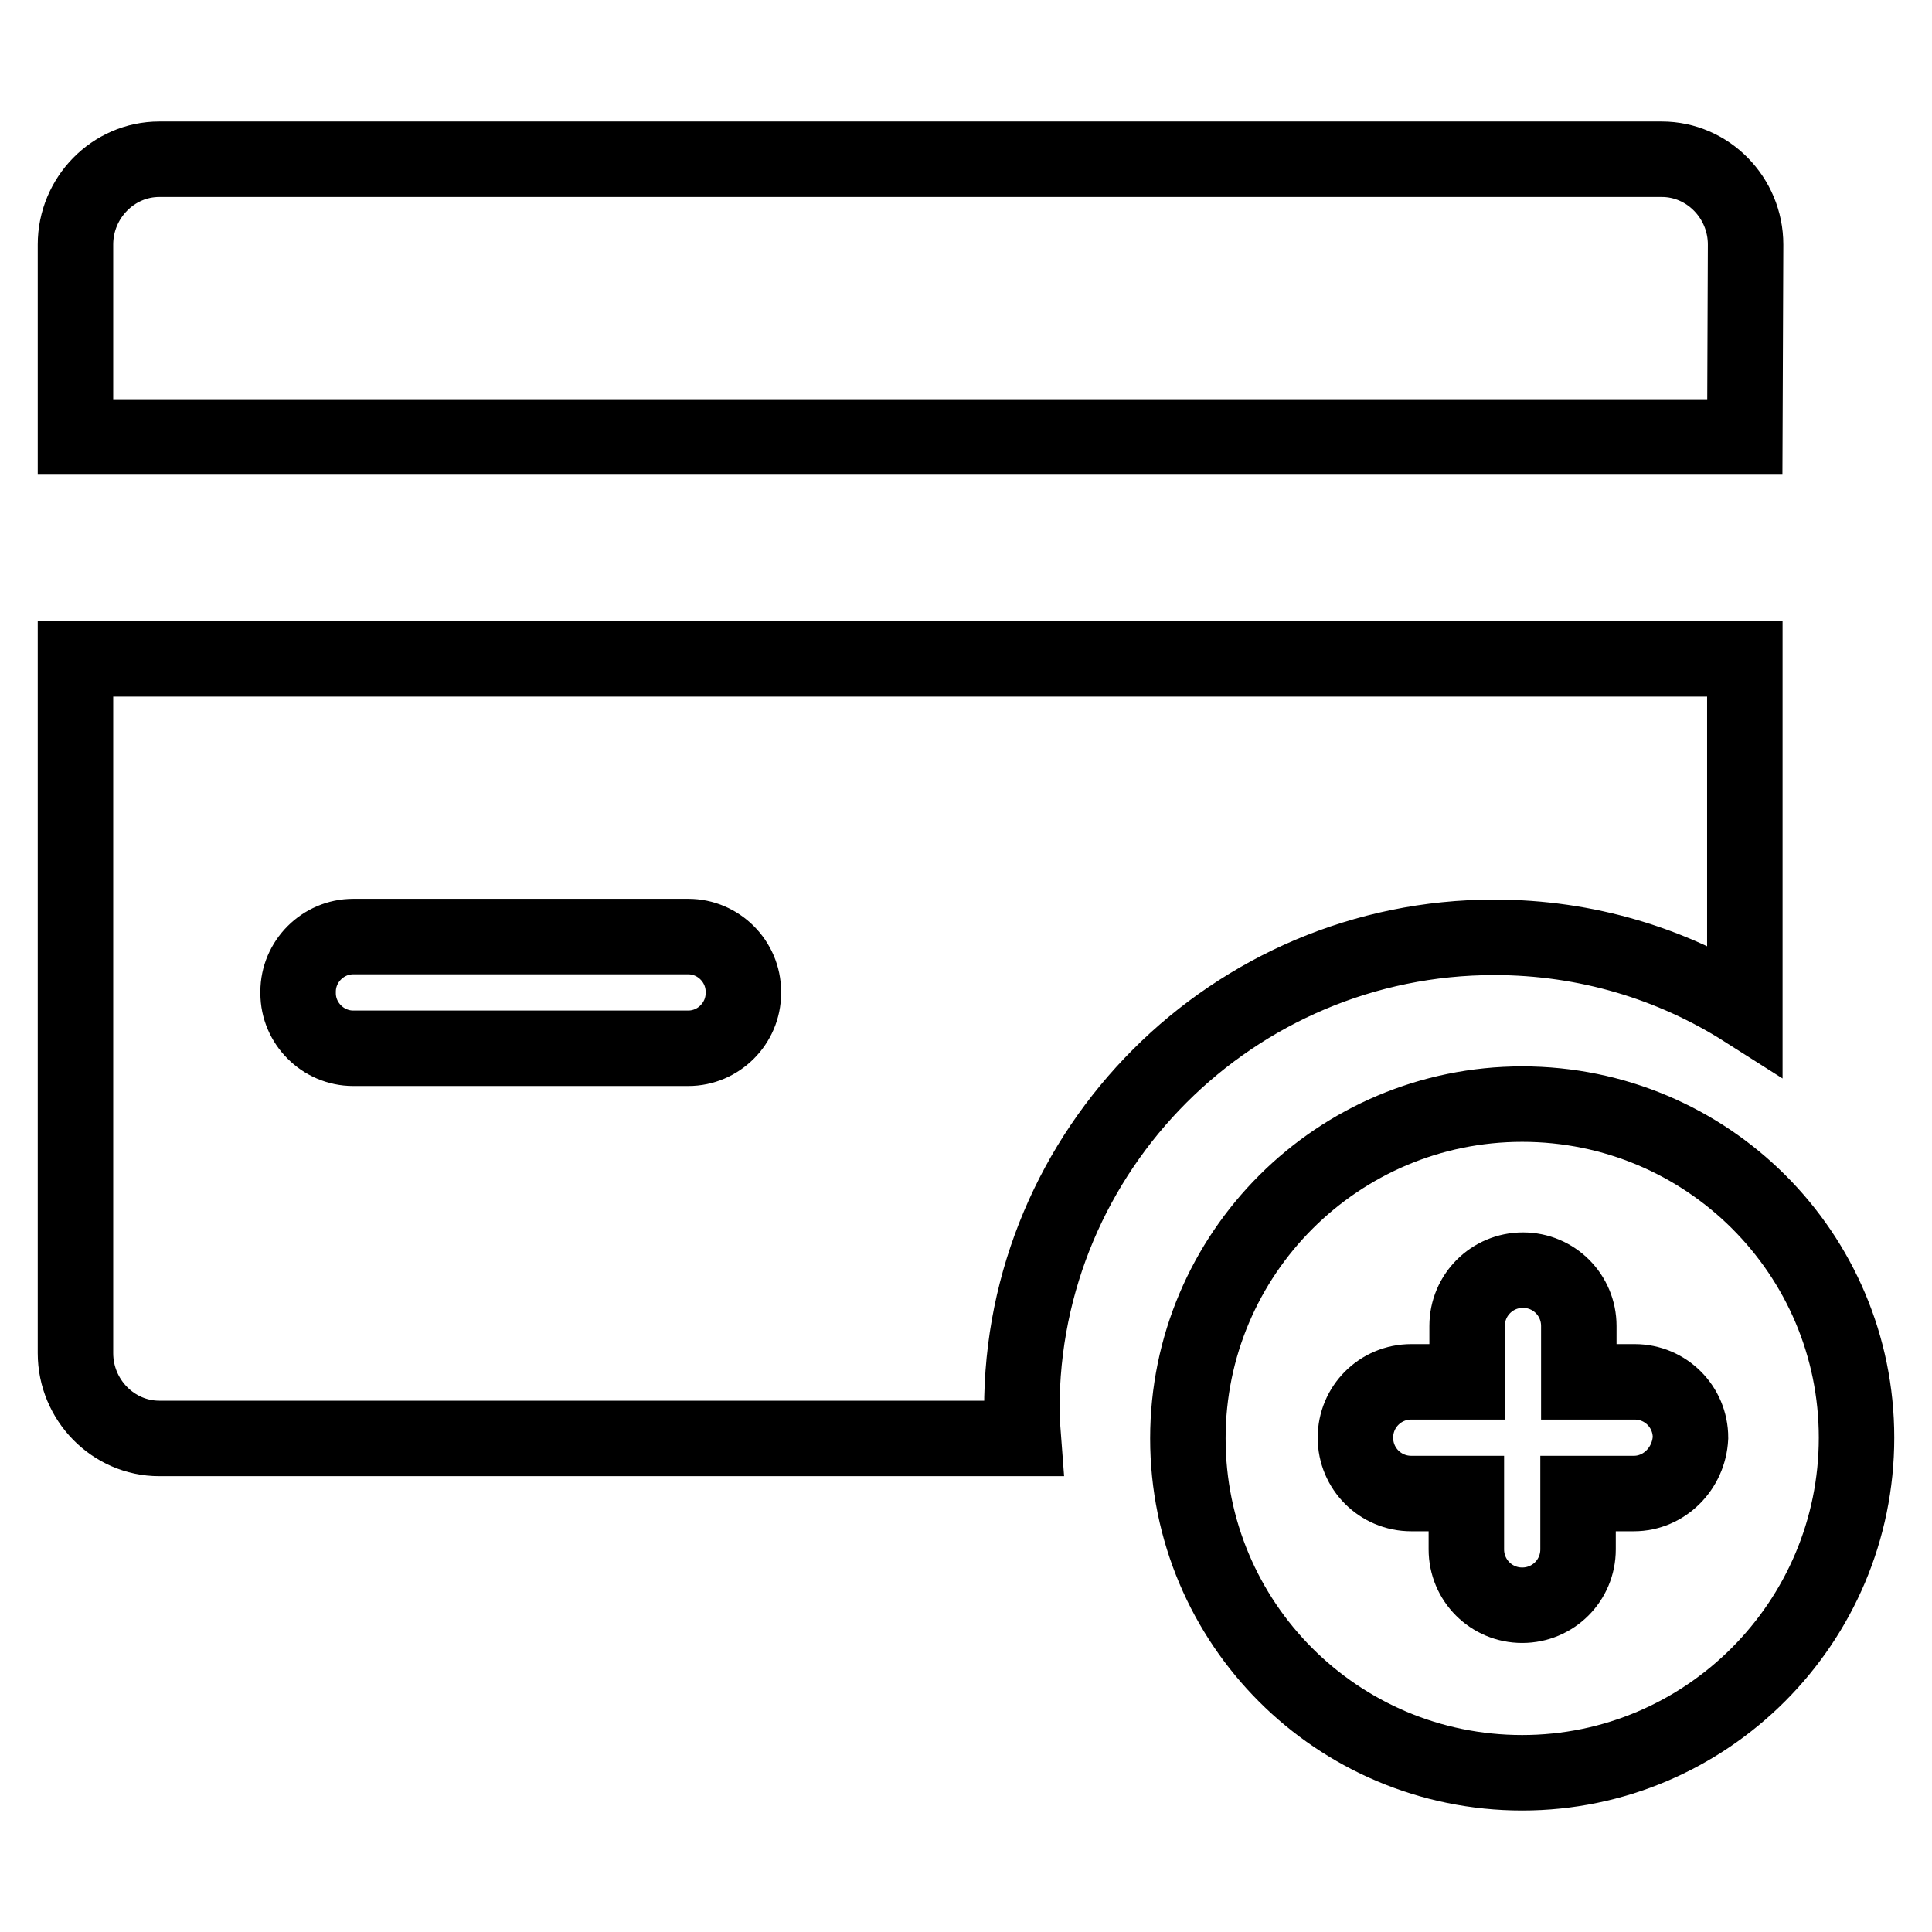 <?xml version="1.0" encoding="utf-8"?>
<!-- Svg Vector Icons : http://www.onlinewebfonts.com/icon -->
<!DOCTYPE svg PUBLIC "-//W3C//DTD SVG 1.1//EN" "http://www.w3.org/Graphics/SVG/1.1/DTD/svg11.dtd">
<svg version="1.1" xmlns="http://www.w3.org/2000/svg" xmlns:xlink="http://www.w3.org/1999/xlink" x="0px" y="0px" viewBox="0 0 256 256" enable-background="new 0 0 256 256" xml:space="preserve">
<g><g><path stroke-width="10" fill-opacity="0" stroke="#000000"  d="M231.3,32.4c0-6.2-5-11.3-11.1-11.3H21.1c-6.1,0-11.1,5.1-11.1,11.3v25.5h221.2L231.3,32.4z M198,124.2c12.2,0,23.6,3.5,33.2,9.6l0-46.5H10v92c0,6.2,5,11.3,11.1,11.3h114.5c-0.1-1.3-0.2-2.5-0.2-3.8C135.3,152.3,163.4,124.2,198,124.2z M98.5,131.6c0,4-3.3,7.3-7.3,7.3H46.8c-4,0-7.3-3.3-7.3-7.3v-0.2c0-4,3.3-7.3,7.3-7.3h44.4c4,0,7.3,3.3,7.3,7.3L98.5,131.6L98.5,131.6z M201.7,146.3c-24.4,0-44.3,19.8-44.3,44.3s19.8,44.3,44.3,44.3c24.4,0,44.3-19.9,44.3-44.4C246,166.1,226.2,146.3,201.7,146.3z M216.5,197.9h-7.4v7.4c0,4.1-3.3,7.4-7.4,7.4c-4.1,0-7.4-3.3-7.4-7.4v-7.4H187c-4.1,0-7.4-3.3-7.4-7.4c0-4.1,3.3-7.4,7.4-7.4h7.4v-7.4c0-4.1,3.3-7.4,7.4-7.4c4.1,0,7.4,3.3,7.4,7.4v7.4h7.4c4.1,0,7.4,3.3,7.4,7.4C223.8,194.6,220.5,197.9,216.5,197.9z"/></g></g>
</svg>
